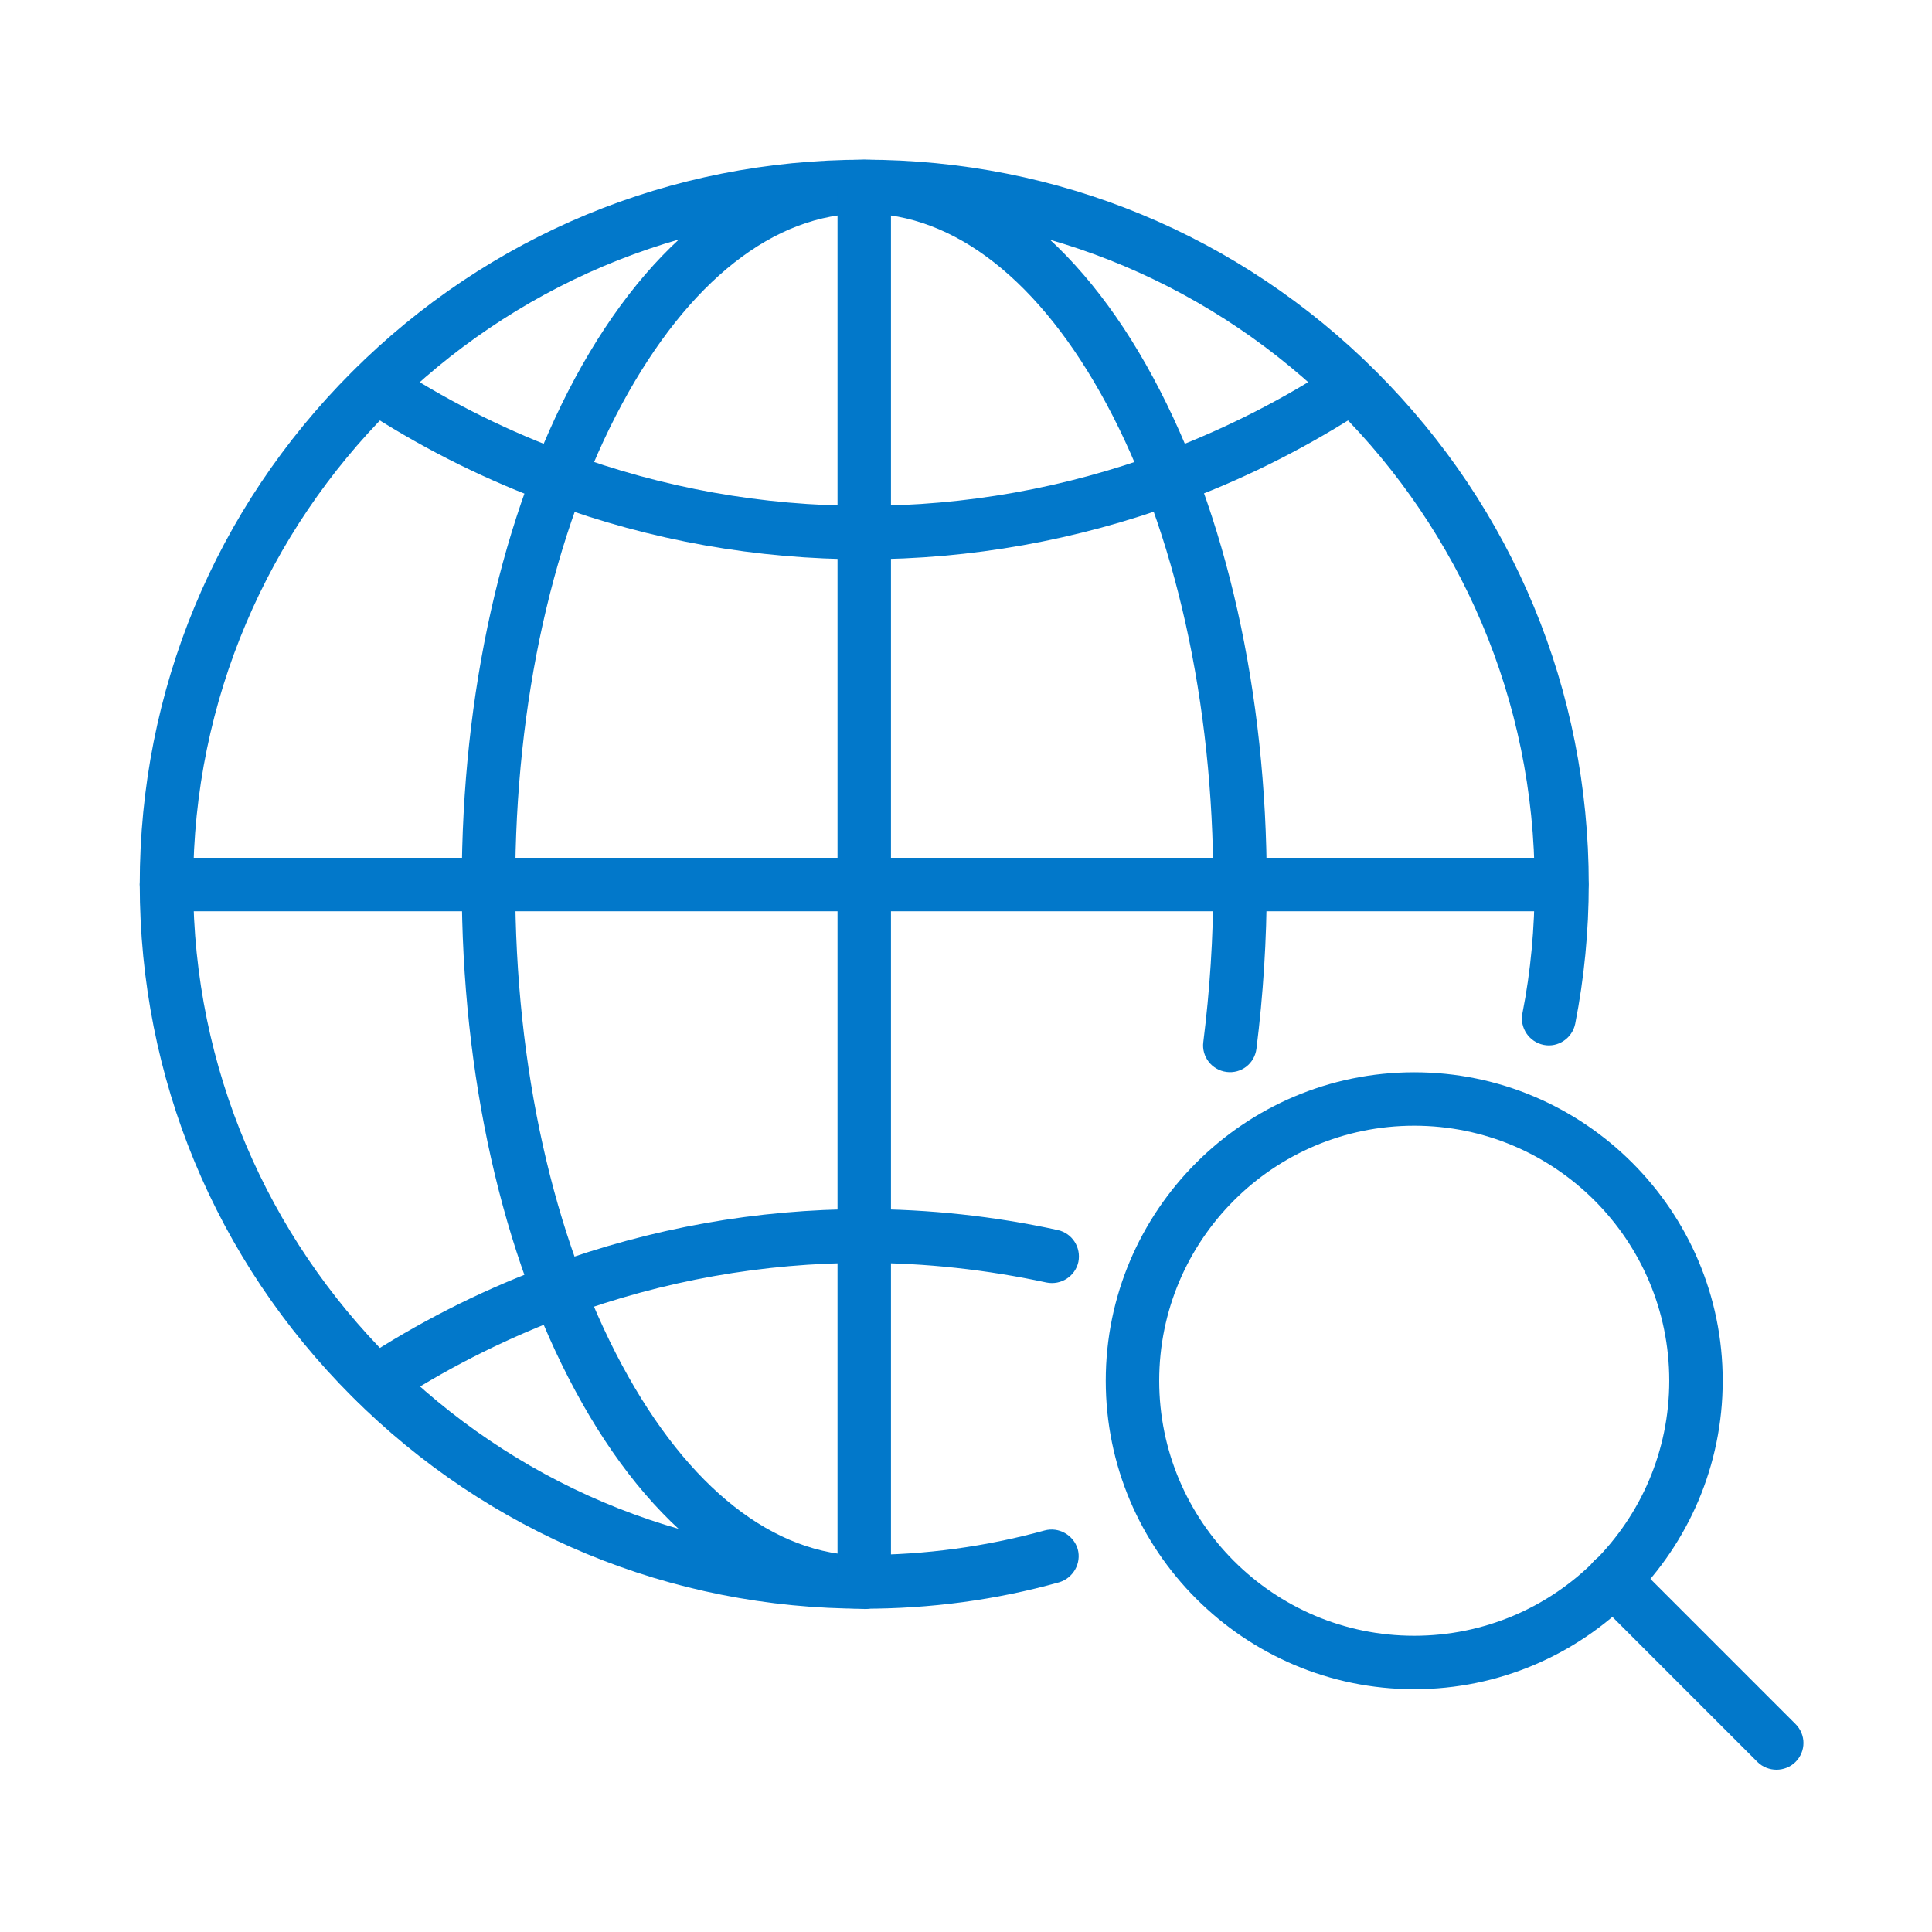 <svg xmlns="http://www.w3.org/2000/svg" id="Layer_1" width="60" height="60" viewBox="0 0 60 60"><defs><style>.cls-1{fill:#0278ca;}</style></defs><path class="cls-1" d="M26.84,49.96c-6.01,0-11.66-2.34-15.91-6.59-4.25-4.25-6.59-9.9-6.59-15.91s2.34-11.66,6.59-15.91c4.25-4.25,9.9-6.59,15.91-6.59s11.66,2.34,15.91,6.59c4.25,4.25,6.59,9.9,6.59,15.91,0,1.45-.14,2.91-.42,4.33-.09,.45-.53,.75-.98,.66-.45-.09-.75-.53-.66-.98,.26-1.31,.38-2.66,.38-4.01,0-11.49-9.35-20.83-20.83-20.83S6,15.98,6,27.46s9.35,20.83,20.83,20.83c1.91,0,3.79-.26,5.61-.76,.44-.12,.9,.14,1.03,.58,.12,.44-.14,.9-.58,1.03-1.96,.55-4,.82-6.06,.82Z"></path><path class="cls-1" d="M26.84,49.96c-3.44,0-6.63-2.41-8.98-6.78-2.27-4.21-3.52-9.79-3.52-15.72s1.25-11.5,3.52-15.72c2.36-4.37,5.55-6.78,8.98-6.78s6.63,2.41,8.98,6.78c2.27,4.21,3.52,9.79,3.52,15.72,0,1.72-.11,3.44-.32,5.11-.06,.46-.47,.78-.93,.72-.46-.06-.78-.48-.72-.93,.2-1.59,.31-3.24,.31-4.89,0-5.65-1.18-10.95-3.32-14.93-2.05-3.81-4.72-5.91-7.52-5.91s-5.46,2.1-7.52,5.91c-2.14,3.97-3.32,9.27-3.32,14.93s1.18,10.95,3.32,14.93c2.05,3.81,4.72,5.91,7.52,5.91,.46,0,.83,.37,.83,.83s-.37,.83-.83,.83Z"></path><path class="cls-1" d="M26.84,49.96c-.46,0-.83-.37-.83-.83V5.8c0-.46,.37-.83,.83-.83s.83,.37,.83,.83V49.13c0,.46-.37,.83-.83,.83Z"></path><path class="cls-1" d="M48.5,28.3H5.17c-.46,0-.83-.37-.83-.83s.37-.83,.83-.83H48.5c.46,0,.83,.37,.83,.83s-.37,.83-.83,.83Z"></path><path class="cls-1" d="M26.84,17.37c-3.34,0-6.62-.58-9.76-1.74-.1-.03-.21-.07-.33-.12-1.93-.73-3.79-1.68-5.53-2.82-.38-.25-.49-.77-.24-1.15,.25-.38,.77-.49,1.15-.24,1.64,1.08,3.39,1.97,5.21,2.66h.03c.07,.04,.16,.07,.24,.1h.02c2.96,1.1,6.05,1.65,9.2,1.65s6.24-.55,9.2-1.64h.02c.09-.04,.17-.07,.24-.1h.03c1.82-.7,3.57-1.59,5.21-2.67,.38-.25,.9-.15,1.15,.24,.25,.38,.15,.9-.24,1.15-1.74,1.14-3.6,2.09-5.53,2.82-.12,.05-.23,.09-.33,.12-3.14,1.15-6.42,1.74-9.76,1.74Z"></path><path class="cls-1" d="M11.68,43.76c-.27,0-.54-.13-.7-.38-.25-.38-.15-.9,.24-1.15,1.74-1.14,3.6-2.09,5.53-2.82,.12-.05,.23-.09,.33-.12,3.14-1.15,6.42-1.74,9.76-1.74,2.01,0,4.04,.22,6.01,.65,.45,.1,.73,.54,.64,.99-.1,.45-.54,.73-.99,.64-1.86-.4-3.76-.61-5.66-.61-3.14,0-6.24,.55-9.2,1.64h-.02c-.09,.04-.17,.07-.24,.1h-.03c-1.82,.7-3.57,1.59-5.21,2.67-.14,.09-.3,.14-.46,.14Z"></path><path class="cls-1" d="M43.92,52.46c-5.28,0-9.58-4.3-9.58-9.58s4.3-9.58,9.58-9.58,9.58,4.3,9.58,9.58-4.3,9.58-9.58,9.58Zm0-17.5c-4.37,0-7.92,3.55-7.92,7.92s3.55,7.92,7.92,7.92,7.92-3.55,7.92-7.92-3.55-7.92-7.92-7.92Z"></path><path class="cls-1" d="M55.17,54.96c-.21,0-.43-.08-.59-.24l-5.07-5.07c-.33-.33-.33-.85,0-1.18,.33-.33,.85-.33,1.18,0l5.07,5.07c.33,.33,.33,.85,0,1.18-.16,.16-.38,.24-.59,.24Z"></path></svg>